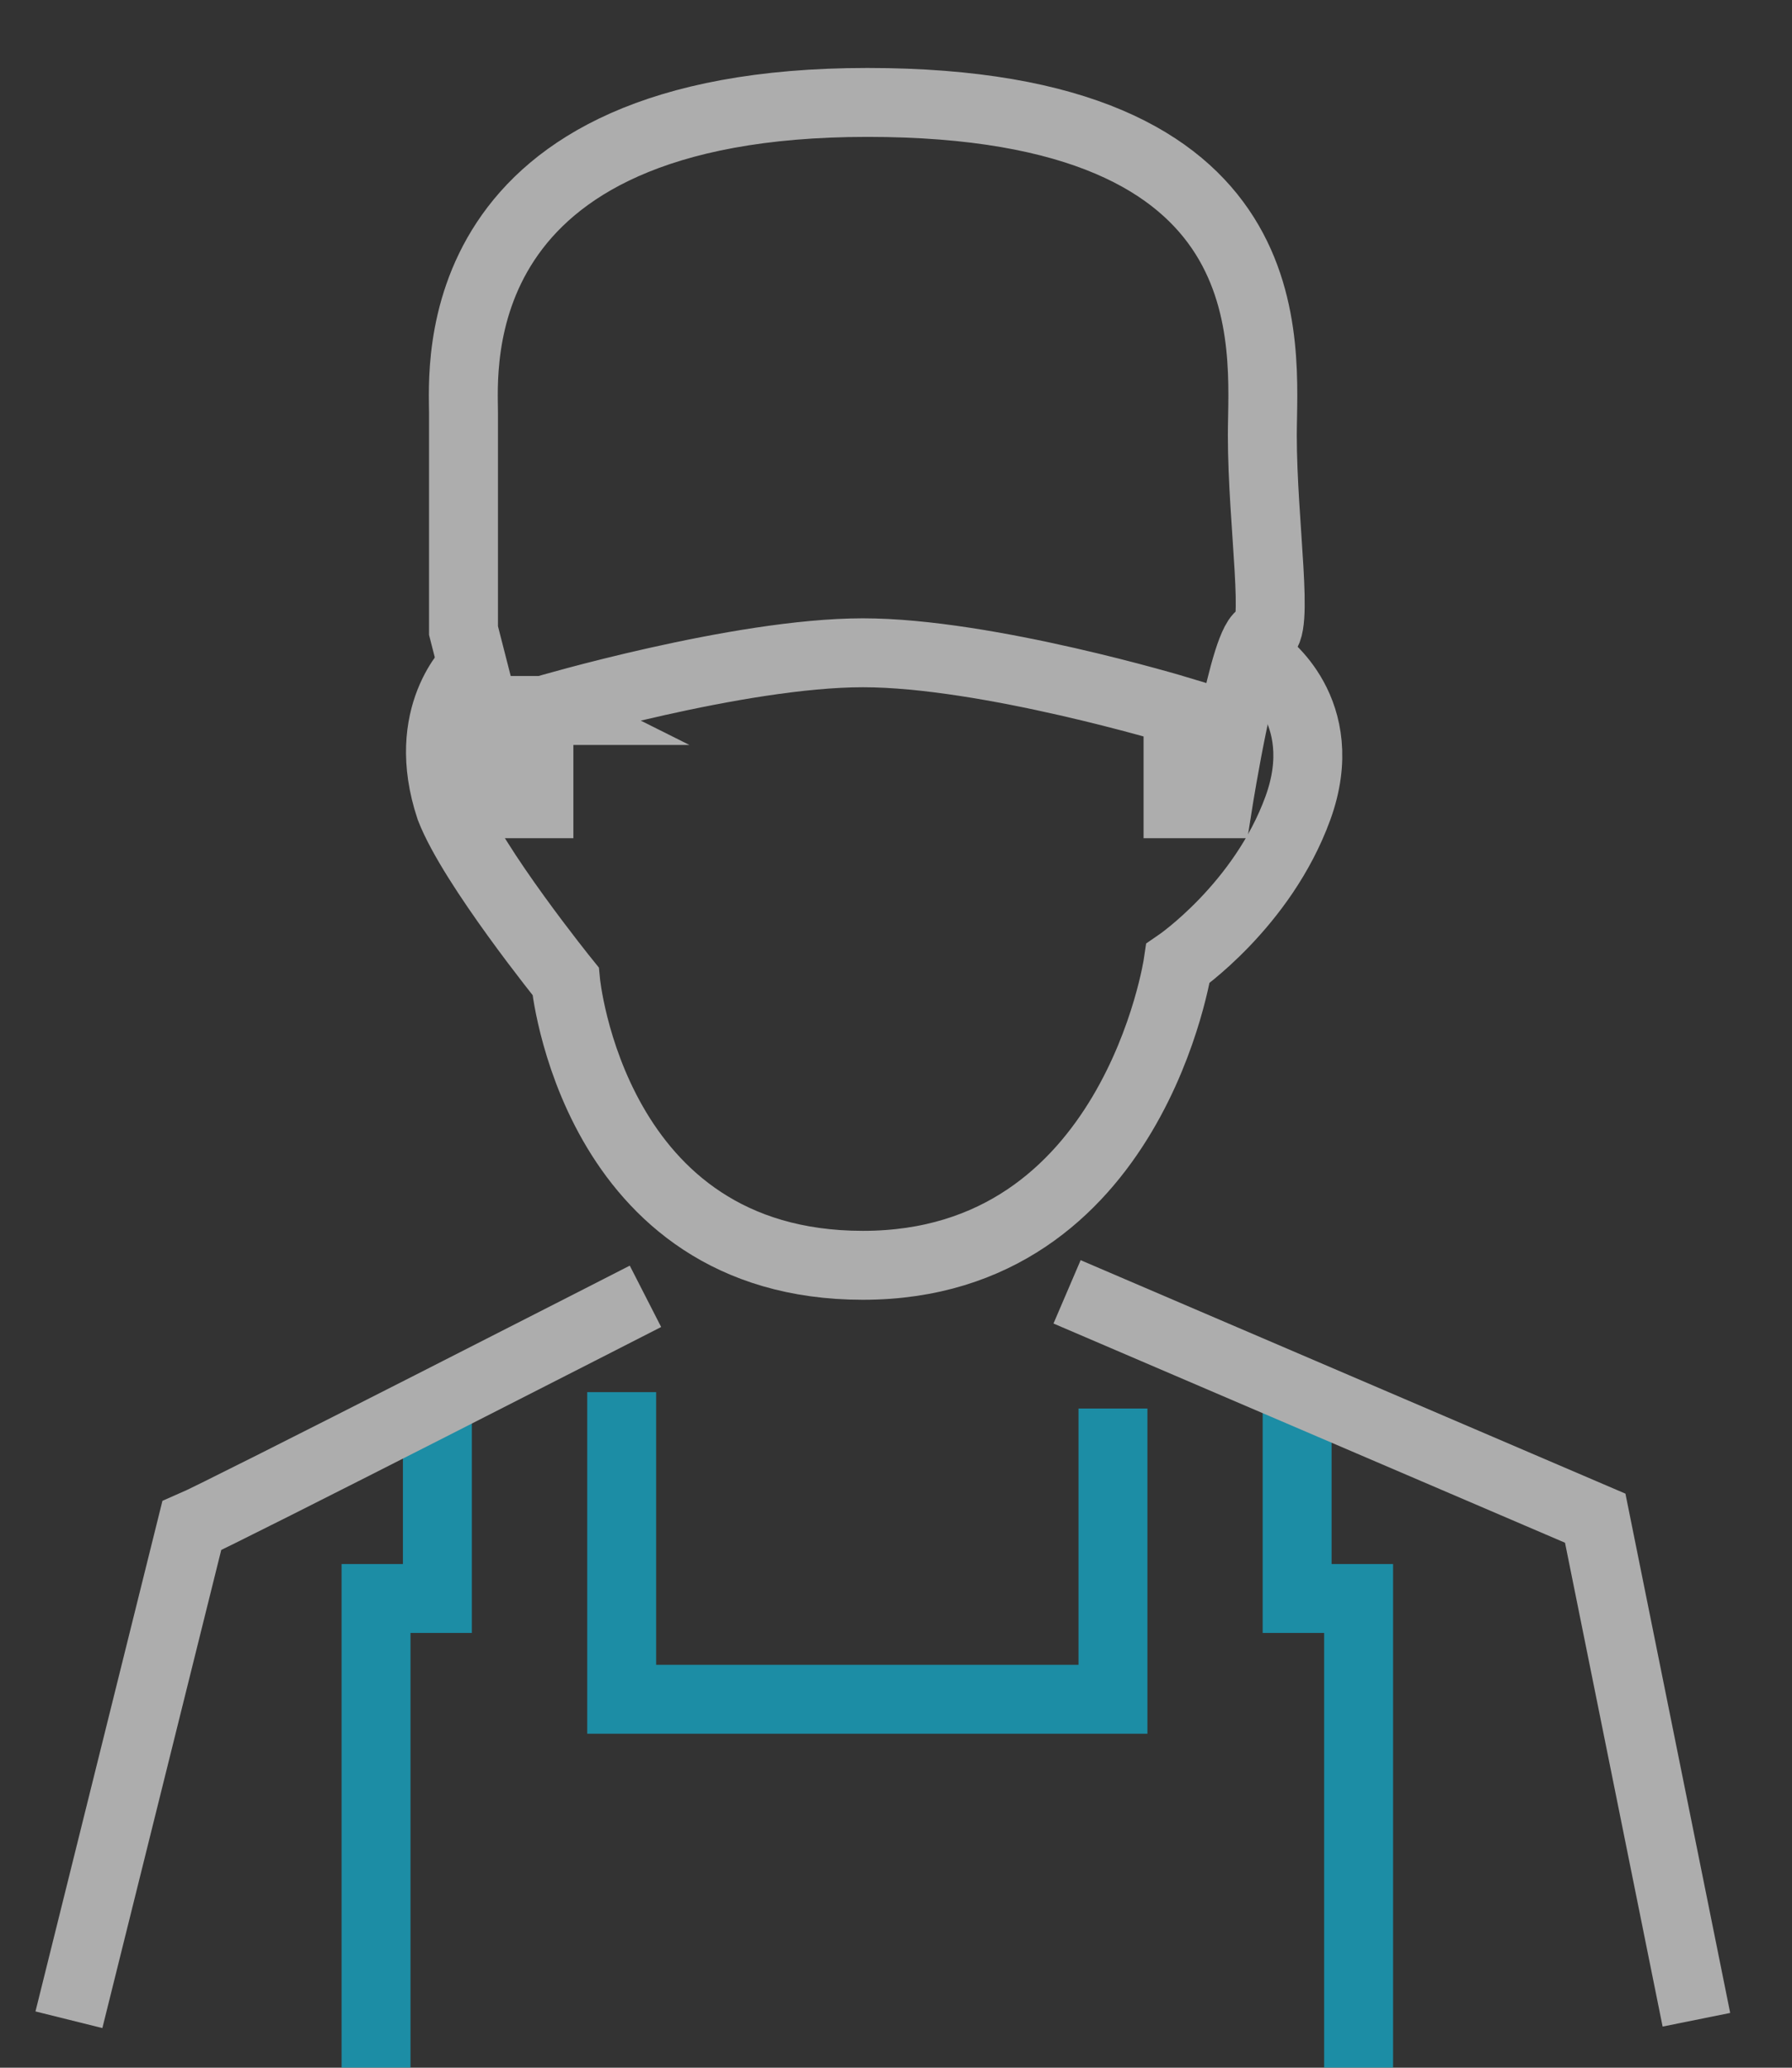 <svg width="26" height="30" fill="none" xmlns="http://www.w3.org/2000/svg"><rect width="100%" height="100%" fill="#333333" stroke="none"/><g opacity=".6" stroke-miterlimit="10"><path d="M18.316 9.6s1.03.708.515 2.125c-.515 1.416-1.739 2.253-1.739 2.253s-.644 4.38-4.572 4.38-4.314-4.122-4.314-4.122-1.352-1.674-1.674-2.511c-.451-1.353.322-2.061.322-2.061" stroke="#fff"/><path d="M7.884 10.308s2.833-.837 4.636-.837 4.572.837 4.572.837v1.353h.58s.386-2.447.643-2.447c.258 0 0-1.61 0-2.898s.451-4.83-5.73-4.83c-6.182 0-5.86 3.864-5.86 4.508v3.155l.643 2.512h.451v-1.353h.065z" stroke="#fff"/><path d="M9.02 20.198v4.456h7.128v-4.218m2.672-.238v2.994h.892V30M6.346 20.198v2.994h-.89V30" stroke="#0EC9F2"/><path d="M9.365 18.808s-6.132 3.136-6.583 3.329L1 29.304m23.613 0l-1.468-7.277-7.663-3.284" stroke="#fff"/></g></svg>